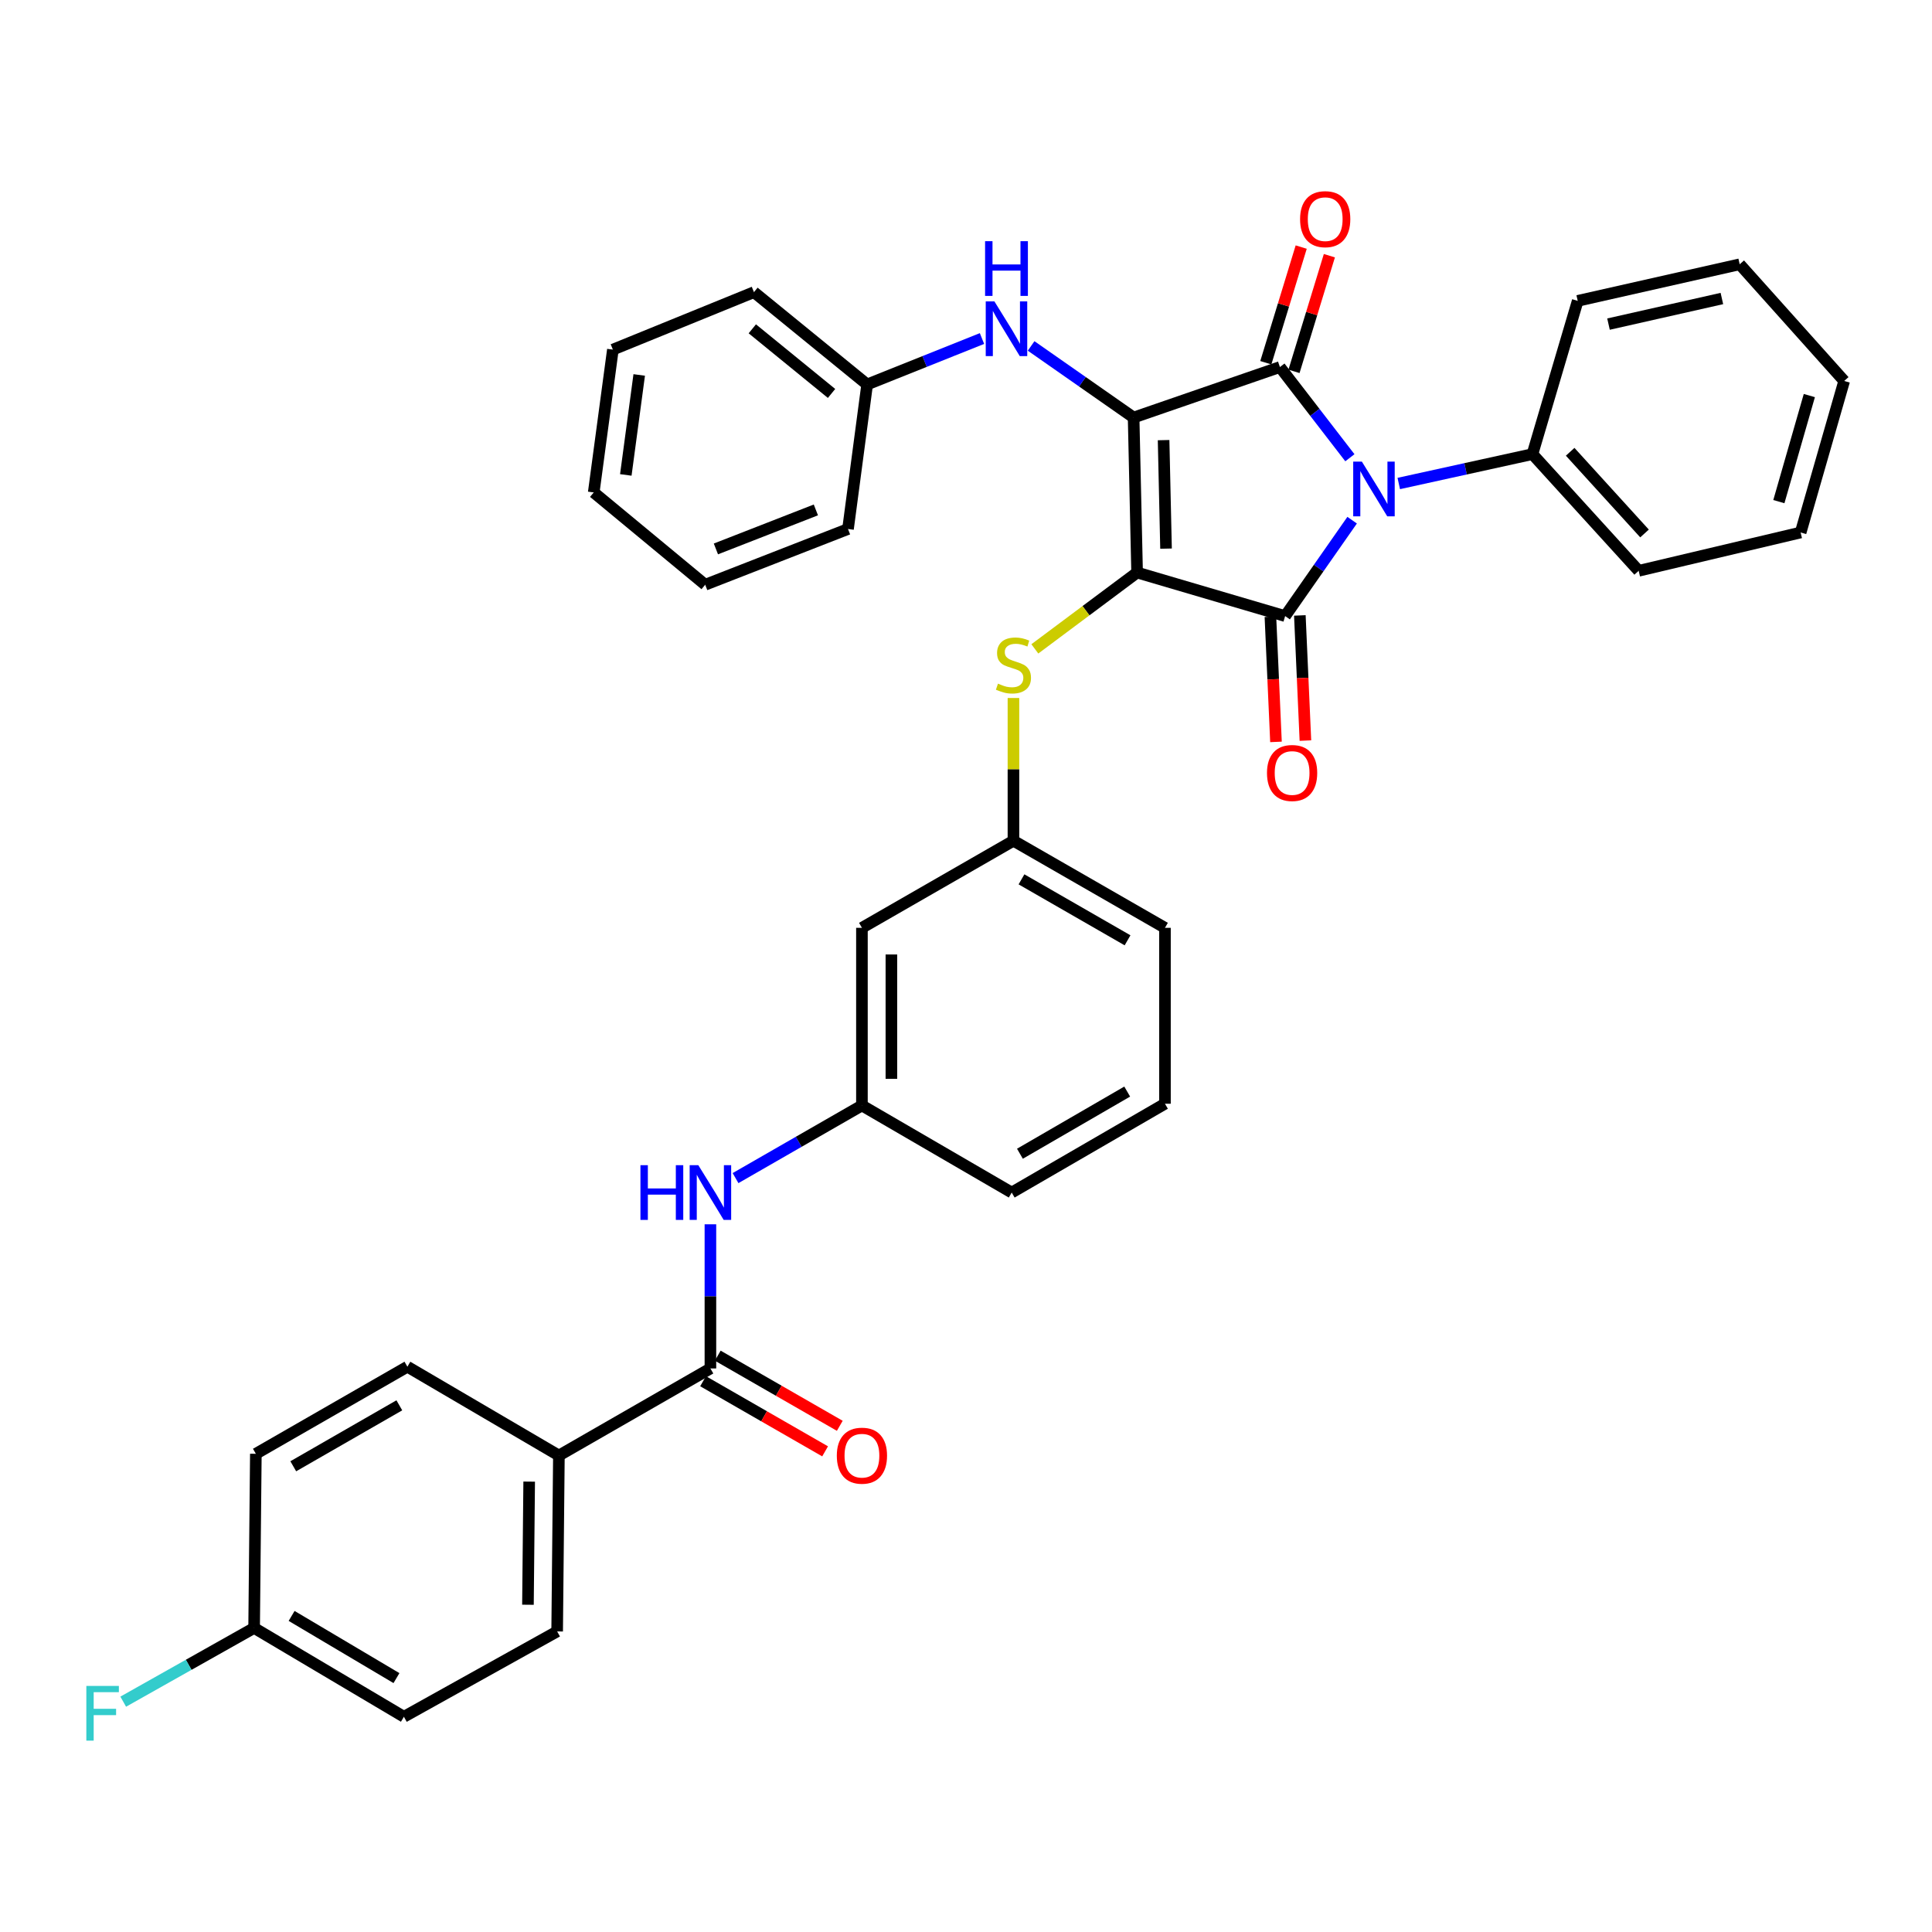<?xml version='1.0' encoding='iso-8859-1'?>
<svg version='1.1' baseProfile='full'
              xmlns='http://www.w3.org/2000/svg'
                      xmlns:rdkit='http://www.rdkit.org/xml'
                      xmlns:xlink='http://www.w3.org/1999/xlink'
                  xml:space='preserve'
width='1000px' height='1000px' viewBox='0 0 1000 1000'>
<!-- END OF HEADER -->
<rect style='opacity:1.0;fill:#FFFFFF;stroke:none' width='1000' height='1000' x='0' y='0'> </rect>
<path class='bond-0' d='M 367.71,633.696 L 367.71,671.001' style='fill:none;fill-rule:evenodd;stroke:#0000FF;stroke-width:6px;stroke-linecap:butt;stroke-linejoin:miter;stroke-opacity:1' />
<path class='bond-0' d='M 367.71,671.001 L 367.71,708.306' style='fill:none;fill-rule:evenodd;stroke:#000000;stroke-width:6px;stroke-linecap:butt;stroke-linejoin:miter;stroke-opacity:1' />
<path class='bond-1' d='M 380.711,609.787 L 413.423,590.988' style='fill:none;fill-rule:evenodd;stroke:#0000FF;stroke-width:6px;stroke-linecap:butt;stroke-linejoin:miter;stroke-opacity:1' />
<path class='bond-1' d='M 413.423,590.988 L 446.134,572.189' style='fill:none;fill-rule:evenodd;stroke:#000000;stroke-width:6px;stroke-linecap:butt;stroke-linejoin:miter;stroke-opacity:1' />
<path class='bond-2' d='M 363.911,714.917 L 395.492,733.067' style='fill:none;fill-rule:evenodd;stroke:#000000;stroke-width:6px;stroke-linecap:butt;stroke-linejoin:miter;stroke-opacity:1' />
<path class='bond-2' d='M 395.492,733.067 L 427.073,751.216' style='fill:none;fill-rule:evenodd;stroke:#FF0000;stroke-width:6px;stroke-linecap:butt;stroke-linejoin:miter;stroke-opacity:1' />
<path class='bond-2' d='M 371.509,701.695 L 403.09,719.845' style='fill:none;fill-rule:evenodd;stroke:#000000;stroke-width:6px;stroke-linecap:butt;stroke-linejoin:miter;stroke-opacity:1' />
<path class='bond-2' d='M 403.09,719.845 L 434.672,737.995' style='fill:none;fill-rule:evenodd;stroke:#FF0000;stroke-width:6px;stroke-linecap:butt;stroke-linejoin:miter;stroke-opacity:1' />
<path class='bond-3' d='M 367.71,708.306 L 289.286,753.376' style='fill:none;fill-rule:evenodd;stroke:#000000;stroke-width:6px;stroke-linecap:butt;stroke-linejoin:miter;stroke-opacity:1' />
<path class='bond-4' d='M 588.562,296.346 L 586.758,216.118' style='fill:none;fill-rule:evenodd;stroke:#000000;stroke-width:6px;stroke-linecap:butt;stroke-linejoin:miter;stroke-opacity:1' />
<path class='bond-4' d='M 603.537,283.969 L 602.274,227.809' style='fill:none;fill-rule:evenodd;stroke:#000000;stroke-width:6px;stroke-linecap:butt;stroke-linejoin:miter;stroke-opacity:1' />
<path class='bond-5' d='M 588.562,296.346 L 665.182,318.881' style='fill:none;fill-rule:evenodd;stroke:#000000;stroke-width:6px;stroke-linecap:butt;stroke-linejoin:miter;stroke-opacity:1' />
<path class='bond-6' d='M 588.562,296.346 L 562.098,316.102' style='fill:none;fill-rule:evenodd;stroke:#000000;stroke-width:6px;stroke-linecap:butt;stroke-linejoin:miter;stroke-opacity:1' />
<path class='bond-6' d='M 562.098,316.102 L 535.634,335.858' style='fill:none;fill-rule:evenodd;stroke:#CCCC00;stroke-width:6px;stroke-linecap:butt;stroke-linejoin:miter;stroke-opacity:1' />
<path class='bond-7' d='M 586.758,216.118 L 662.479,189.982' style='fill:none;fill-rule:evenodd;stroke:#000000;stroke-width:6px;stroke-linecap:butt;stroke-linejoin:miter;stroke-opacity:1' />
<path class='bond-8' d='M 586.758,216.118 L 560.231,197.586' style='fill:none;fill-rule:evenodd;stroke:#000000;stroke-width:6px;stroke-linecap:butt;stroke-linejoin:miter;stroke-opacity:1' />
<path class='bond-8' d='M 560.231,197.586 L 533.704,179.055' style='fill:none;fill-rule:evenodd;stroke:#0000FF;stroke-width:6px;stroke-linecap:butt;stroke-linejoin:miter;stroke-opacity:1' />
<path class='bond-9' d='M 662.479,189.982 L 680.588,213.455' style='fill:none;fill-rule:evenodd;stroke:#000000;stroke-width:6px;stroke-linecap:butt;stroke-linejoin:miter;stroke-opacity:1' />
<path class='bond-9' d='M 680.588,213.455 L 698.697,236.928' style='fill:none;fill-rule:evenodd;stroke:#0000FF;stroke-width:6px;stroke-linecap:butt;stroke-linejoin:miter;stroke-opacity:1' />
<path class='bond-10' d='M 669.77,192.213 L 678.927,162.281' style='fill:none;fill-rule:evenodd;stroke:#000000;stroke-width:6px;stroke-linecap:butt;stroke-linejoin:miter;stroke-opacity:1' />
<path class='bond-10' d='M 678.927,162.281 L 688.084,132.349' style='fill:none;fill-rule:evenodd;stroke:#FF0000;stroke-width:6px;stroke-linecap:butt;stroke-linejoin:miter;stroke-opacity:1' />
<path class='bond-10' d='M 655.188,187.752 L 664.345,157.82' style='fill:none;fill-rule:evenodd;stroke:#000000;stroke-width:6px;stroke-linecap:butt;stroke-linejoin:miter;stroke-opacity:1' />
<path class='bond-10' d='M 664.345,157.82 L 673.501,127.888' style='fill:none;fill-rule:evenodd;stroke:#FF0000;stroke-width:6px;stroke-linecap:butt;stroke-linejoin:miter;stroke-opacity:1' />
<path class='bond-11' d='M 723.998,250.259 L 758.594,242.656' style='fill:none;fill-rule:evenodd;stroke:#0000FF;stroke-width:6px;stroke-linecap:butt;stroke-linejoin:miter;stroke-opacity:1' />
<path class='bond-11' d='M 758.594,242.656 L 793.191,235.053' style='fill:none;fill-rule:evenodd;stroke:#000000;stroke-width:6px;stroke-linecap:butt;stroke-linejoin:miter;stroke-opacity:1' />
<path class='bond-12' d='M 699.862,269.247 L 682.522,294.064' style='fill:none;fill-rule:evenodd;stroke:#0000FF;stroke-width:6px;stroke-linecap:butt;stroke-linejoin:miter;stroke-opacity:1' />
<path class='bond-12' d='M 682.522,294.064 L 665.182,318.881' style='fill:none;fill-rule:evenodd;stroke:#000000;stroke-width:6px;stroke-linecap:butt;stroke-linejoin:miter;stroke-opacity:1' />
<path class='bond-13' d='M 657.564,319.22 L 659.005,351.612' style='fill:none;fill-rule:evenodd;stroke:#000000;stroke-width:6px;stroke-linecap:butt;stroke-linejoin:miter;stroke-opacity:1' />
<path class='bond-13' d='M 659.005,351.612 L 660.446,384.005' style='fill:none;fill-rule:evenodd;stroke:#FF0000;stroke-width:6px;stroke-linecap:butt;stroke-linejoin:miter;stroke-opacity:1' />
<path class='bond-13' d='M 672.799,318.543 L 674.24,350.935' style='fill:none;fill-rule:evenodd;stroke:#000000;stroke-width:6px;stroke-linecap:butt;stroke-linejoin:miter;stroke-opacity:1' />
<path class='bond-13' d='M 674.24,350.935 L 675.68,383.327' style='fill:none;fill-rule:evenodd;stroke:#FF0000;stroke-width:6px;stroke-linecap:butt;stroke-linejoin:miter;stroke-opacity:1' />
<path class='bond-14' d='M 508.275,175.222 L 478.556,187.109' style='fill:none;fill-rule:evenodd;stroke:#0000FF;stroke-width:6px;stroke-linecap:butt;stroke-linejoin:miter;stroke-opacity:1' />
<path class='bond-14' d='M 478.556,187.109 L 448.836,198.996' style='fill:none;fill-rule:evenodd;stroke:#000000;stroke-width:6px;stroke-linecap:butt;stroke-linejoin:miter;stroke-opacity:1' />
<path class='bond-15' d='M 524.558,361.283 L 524.558,398.225' style='fill:none;fill-rule:evenodd;stroke:#CCCC00;stroke-width:6px;stroke-linecap:butt;stroke-linejoin:miter;stroke-opacity:1' />
<path class='bond-15' d='M 524.558,398.225 L 524.558,435.166' style='fill:none;fill-rule:evenodd;stroke:#000000;stroke-width:6px;stroke-linecap:butt;stroke-linejoin:miter;stroke-opacity:1' />
<path class='bond-16' d='M 602.981,480.244 L 524.558,435.166' style='fill:none;fill-rule:evenodd;stroke:#000000;stroke-width:6px;stroke-linecap:butt;stroke-linejoin:miter;stroke-opacity:1' />
<path class='bond-16' d='M 583.618,486.703 L 528.722,455.148' style='fill:none;fill-rule:evenodd;stroke:#000000;stroke-width:6px;stroke-linecap:butt;stroke-linejoin:miter;stroke-opacity:1' />
<path class='bond-17' d='M 602.981,480.244 L 602.981,571.291' style='fill:none;fill-rule:evenodd;stroke:#000000;stroke-width:6px;stroke-linecap:butt;stroke-linejoin:miter;stroke-opacity:1' />
<path class='bond-18' d='M 446.134,572.189 L 523.66,617.259' style='fill:none;fill-rule:evenodd;stroke:#000000;stroke-width:6px;stroke-linecap:butt;stroke-linejoin:miter;stroke-opacity:1' />
<path class='bond-19' d='M 446.134,572.189 L 446.134,480.244' style='fill:none;fill-rule:evenodd;stroke:#000000;stroke-width:6px;stroke-linecap:butt;stroke-linejoin:miter;stroke-opacity:1' />
<path class='bond-19' d='M 461.383,558.397 L 461.383,494.036' style='fill:none;fill-rule:evenodd;stroke:#000000;stroke-width:6px;stroke-linecap:butt;stroke-linejoin:miter;stroke-opacity:1' />
<path class='bond-20' d='M 524.558,435.166 L 446.134,480.244' style='fill:none;fill-rule:evenodd;stroke:#000000;stroke-width:6px;stroke-linecap:butt;stroke-linejoin:miter;stroke-opacity:1' />
<path class='bond-21' d='M 448.836,198.996 L 390.245,151.215' style='fill:none;fill-rule:evenodd;stroke:#000000;stroke-width:6px;stroke-linecap:butt;stroke-linejoin:miter;stroke-opacity:1' />
<path class='bond-21' d='M 430.41,203.647 L 389.396,170.2' style='fill:none;fill-rule:evenodd;stroke:#000000;stroke-width:6px;stroke-linecap:butt;stroke-linejoin:miter;stroke-opacity:1' />
<path class='bond-22' d='M 448.836,198.996 L 438.924,273.811' style='fill:none;fill-rule:evenodd;stroke:#000000;stroke-width:6px;stroke-linecap:butt;stroke-linejoin:miter;stroke-opacity:1' />
<path class='bond-23' d='M 390.245,151.215 L 317.226,180.96' style='fill:none;fill-rule:evenodd;stroke:#000000;stroke-width:6px;stroke-linecap:butt;stroke-linejoin:miter;stroke-opacity:1' />
<path class='bond-24' d='M 438.924,273.811 L 365.008,302.658' style='fill:none;fill-rule:evenodd;stroke:#000000;stroke-width:6px;stroke-linecap:butt;stroke-linejoin:miter;stroke-opacity:1' />
<path class='bond-24' d='M 422.293,263.932 L 370.551,284.125' style='fill:none;fill-rule:evenodd;stroke:#000000;stroke-width:6px;stroke-linecap:butt;stroke-linejoin:miter;stroke-opacity:1' />
<path class='bond-25' d='M 793.191,235.053 L 848.173,295.448' style='fill:none;fill-rule:evenodd;stroke:#000000;stroke-width:6px;stroke-linecap:butt;stroke-linejoin:miter;stroke-opacity:1' />
<path class='bond-25' d='M 812.715,233.846 L 851.202,276.123' style='fill:none;fill-rule:evenodd;stroke:#000000;stroke-width:6px;stroke-linecap:butt;stroke-linejoin:miter;stroke-opacity:1' />
<path class='bond-26' d='M 793.191,235.053 L 816.624,155.722' style='fill:none;fill-rule:evenodd;stroke:#000000;stroke-width:6px;stroke-linecap:butt;stroke-linejoin:miter;stroke-opacity:1' />
<path class='bond-27' d='M 848.173,295.448 L 932.01,275.616' style='fill:none;fill-rule:evenodd;stroke:#000000;stroke-width:6px;stroke-linecap:butt;stroke-linejoin:miter;stroke-opacity:1' />
<path class='bond-28' d='M 816.624,155.722 L 900.461,136.796' style='fill:none;fill-rule:evenodd;stroke:#000000;stroke-width:6px;stroke-linecap:butt;stroke-linejoin:miter;stroke-opacity:1' />
<path class='bond-28' d='M 832.558,167.758 L 891.244,154.51' style='fill:none;fill-rule:evenodd;stroke:#000000;stroke-width:6px;stroke-linecap:butt;stroke-linejoin:miter;stroke-opacity:1' />
<path class='bond-29' d='M 932.01,275.616 L 954.545,197.192' style='fill:none;fill-rule:evenodd;stroke:#000000;stroke-width:6px;stroke-linecap:butt;stroke-linejoin:miter;stroke-opacity:1' />
<path class='bond-29' d='M 920.734,259.641 L 936.509,204.744' style='fill:none;fill-rule:evenodd;stroke:#000000;stroke-width:6px;stroke-linecap:butt;stroke-linejoin:miter;stroke-opacity:1' />
<path class='bond-30' d='M 900.461,136.796 L 954.545,197.192' style='fill:none;fill-rule:evenodd;stroke:#000000;stroke-width:6px;stroke-linecap:butt;stroke-linejoin:miter;stroke-opacity:1' />
<path class='bond-31' d='M 317.226,180.96 L 307.314,254.885' style='fill:none;fill-rule:evenodd;stroke:#000000;stroke-width:6px;stroke-linecap:butt;stroke-linejoin:miter;stroke-opacity:1' />
<path class='bond-31' d='M 330.854,194.075 L 323.915,245.823' style='fill:none;fill-rule:evenodd;stroke:#000000;stroke-width:6px;stroke-linecap:butt;stroke-linejoin:miter;stroke-opacity:1' />
<path class='bond-32' d='M 365.008,302.658 L 307.314,254.885' style='fill:none;fill-rule:evenodd;stroke:#000000;stroke-width:6px;stroke-linecap:butt;stroke-linejoin:miter;stroke-opacity:1' />
<path class='bond-33' d='M 602.981,571.291 L 523.66,617.259' style='fill:none;fill-rule:evenodd;stroke:#000000;stroke-width:6px;stroke-linecap:butt;stroke-linejoin:miter;stroke-opacity:1' />
<path class='bond-33' d='M 583.437,564.993 L 527.912,597.17' style='fill:none;fill-rule:evenodd;stroke:#000000;stroke-width:6px;stroke-linecap:butt;stroke-linejoin:miter;stroke-opacity:1' />
<path class='bond-34' d='M 289.286,753.376 L 288.38,844.423' style='fill:none;fill-rule:evenodd;stroke:#000000;stroke-width:6px;stroke-linecap:butt;stroke-linejoin:miter;stroke-opacity:1' />
<path class='bond-34' d='M 273.902,766.881 L 273.267,830.614' style='fill:none;fill-rule:evenodd;stroke:#000000;stroke-width:6px;stroke-linecap:butt;stroke-linejoin:miter;stroke-opacity:1' />
<path class='bond-35' d='M 289.286,753.376 L 210.863,707.408' style='fill:none;fill-rule:evenodd;stroke:#000000;stroke-width:6px;stroke-linecap:butt;stroke-linejoin:miter;stroke-opacity:1' />
<path class='bond-36' d='M 288.38,844.423 L 209.058,888.595' style='fill:none;fill-rule:evenodd;stroke:#000000;stroke-width:6px;stroke-linecap:butt;stroke-linejoin:miter;stroke-opacity:1' />
<path class='bond-37' d='M 210.863,707.408 L 132.43,752.478' style='fill:none;fill-rule:evenodd;stroke:#000000;stroke-width:6px;stroke-linecap:butt;stroke-linejoin:miter;stroke-opacity:1' />
<path class='bond-37' d='M 206.695,727.39 L 151.793,758.94' style='fill:none;fill-rule:evenodd;stroke:#000000;stroke-width:6px;stroke-linecap:butt;stroke-linejoin:miter;stroke-opacity:1' />
<path class='bond-38' d='M 131.532,842.619 L 132.43,752.478' style='fill:none;fill-rule:evenodd;stroke:#000000;stroke-width:6px;stroke-linecap:butt;stroke-linejoin:miter;stroke-opacity:1' />
<path class='bond-39' d='M 131.532,842.619 L 97.656,861.7' style='fill:none;fill-rule:evenodd;stroke:#000000;stroke-width:6px;stroke-linecap:butt;stroke-linejoin:miter;stroke-opacity:1' />
<path class='bond-39' d='M 97.656,861.7 L 63.779,880.781' style='fill:none;fill-rule:evenodd;stroke:#33CCCC;stroke-width:6px;stroke-linecap:butt;stroke-linejoin:miter;stroke-opacity:1' />
<path class='bond-40' d='M 131.532,842.619 L 209.058,888.595' style='fill:none;fill-rule:evenodd;stroke:#000000;stroke-width:6px;stroke-linecap:butt;stroke-linejoin:miter;stroke-opacity:1' />
<path class='bond-40' d='M 150.94,836.399 L 205.208,868.583' style='fill:none;fill-rule:evenodd;stroke:#000000;stroke-width:6px;stroke-linecap:butt;stroke-linejoin:miter;stroke-opacity:1' />
<path  class='atom-0' d='M 331.49 603.099
L 335.33 603.099
L 335.33 615.139
L 349.81 615.139
L 349.81 603.099
L 353.65 603.099
L 353.65 631.419
L 349.81 631.419
L 349.81 618.339
L 335.33 618.339
L 335.33 631.419
L 331.49 631.419
L 331.49 603.099
' fill='#0000FF'/>
<path  class='atom-0' d='M 361.45 603.099
L 370.73 618.099
Q 371.65 619.579, 373.13 622.259
Q 374.61 624.939, 374.69 625.099
L 374.69 603.099
L 378.45 603.099
L 378.45 631.419
L 374.57 631.419
L 364.61 615.019
Q 363.45 613.099, 362.21 610.899
Q 361.01 608.699, 360.65 608.019
L 360.65 631.419
L 356.97 631.419
L 356.97 603.099
L 361.45 603.099
' fill='#0000FF'/>
<path  class='atom-2' d='M 433.134 753.456
Q 433.134 746.656, 436.494 742.856
Q 439.854 739.056, 446.134 739.056
Q 452.414 739.056, 455.774 742.856
Q 459.134 746.656, 459.134 753.456
Q 459.134 760.336, 455.734 764.256
Q 452.334 768.136, 446.134 768.136
Q 439.894 768.136, 436.494 764.256
Q 433.134 760.376, 433.134 753.456
M 446.134 764.936
Q 450.454 764.936, 452.774 762.056
Q 455.134 759.136, 455.134 753.456
Q 455.134 747.896, 452.774 745.096
Q 450.454 742.256, 446.134 742.256
Q 441.814 742.256, 439.454 745.056
Q 437.134 747.856, 437.134 753.456
Q 437.134 759.176, 439.454 762.056
Q 441.814 764.936, 446.134 764.936
' fill='#FF0000'/>
<path  class='atom-6' d='M 704.898 238.921
L 714.178 253.921
Q 715.098 255.401, 716.578 258.081
Q 718.058 260.761, 718.138 260.921
L 718.138 238.921
L 721.898 238.921
L 721.898 267.241
L 718.018 267.241
L 708.058 250.841
Q 706.898 248.921, 705.658 246.721
Q 704.458 244.521, 704.098 243.841
L 704.098 267.241
L 700.418 267.241
L 700.418 238.921
L 704.898 238.921
' fill='#0000FF'/>
<path  class='atom-8' d='M 514.697 155.99
L 523.977 170.99
Q 524.897 172.47, 526.377 175.15
Q 527.857 177.83, 527.937 177.99
L 527.937 155.99
L 531.697 155.99
L 531.697 184.31
L 527.817 184.31
L 517.857 167.91
Q 516.697 165.99, 515.457 163.79
Q 514.257 161.59, 513.897 160.91
L 513.897 184.31
L 510.217 184.31
L 510.217 155.99
L 514.697 155.99
' fill='#0000FF'/>
<path  class='atom-8' d='M 509.877 124.838
L 513.717 124.838
L 513.717 136.878
L 528.197 136.878
L 528.197 124.838
L 532.037 124.838
L 532.037 153.158
L 528.197 153.158
L 528.197 140.078
L 513.717 140.078
L 513.717 153.158
L 509.877 153.158
L 509.877 124.838
' fill='#0000FF'/>
<path  class='atom-9' d='M 516.558 353.847
Q 516.878 353.967, 518.198 354.527
Q 519.518 355.087, 520.958 355.447
Q 522.438 355.767, 523.878 355.767
Q 526.558 355.767, 528.118 354.487
Q 529.678 353.167, 529.678 350.887
Q 529.678 349.327, 528.878 348.367
Q 528.118 347.407, 526.918 346.887
Q 525.718 346.367, 523.718 345.767
Q 521.198 345.007, 519.678 344.287
Q 518.198 343.567, 517.118 342.047
Q 516.078 340.527, 516.078 337.967
Q 516.078 334.407, 518.478 332.207
Q 520.918 330.007, 525.718 330.007
Q 528.998 330.007, 532.718 331.567
L 531.798 334.647
Q 528.398 333.247, 525.838 333.247
Q 523.078 333.247, 521.558 334.407
Q 520.038 335.527, 520.078 337.487
Q 520.078 339.007, 520.838 339.927
Q 521.638 340.847, 522.758 341.367
Q 523.918 341.887, 525.838 342.487
Q 528.398 343.287, 529.918 344.087
Q 531.438 344.887, 532.518 346.527
Q 533.638 348.127, 533.638 350.887
Q 533.638 354.807, 530.998 356.927
Q 528.398 359.007, 524.038 359.007
Q 521.518 359.007, 519.598 358.447
Q 517.718 357.927, 515.478 357.007
L 516.558 353.847
' fill='#CCCC00'/>
<path  class='atom-10' d='M 655.791 400.096
Q 655.791 393.296, 659.151 389.496
Q 662.511 385.696, 668.791 385.696
Q 675.071 385.696, 678.431 389.496
Q 681.791 393.296, 681.791 400.096
Q 681.791 406.976, 678.391 410.896
Q 674.991 414.776, 668.791 414.776
Q 662.551 414.776, 659.151 410.896
Q 655.791 407.016, 655.791 400.096
M 668.791 411.576
Q 673.111 411.576, 675.431 408.696
Q 677.791 405.776, 677.791 400.096
Q 677.791 394.536, 675.431 391.736
Q 673.111 388.896, 668.791 388.896
Q 664.471 388.896, 662.111 391.696
Q 659.791 394.496, 659.791 400.096
Q 659.791 405.816, 662.111 408.696
Q 664.471 411.576, 668.791 411.576
' fill='#FF0000'/>
<path  class='atom-11' d='M 672.921 113.435
Q 672.921 106.635, 676.281 102.835
Q 679.641 99.035, 685.921 99.035
Q 692.201 99.035, 695.561 102.835
Q 698.921 106.635, 698.921 113.435
Q 698.921 120.315, 695.521 124.235
Q 692.121 128.115, 685.921 128.115
Q 679.681 128.115, 676.281 124.235
Q 672.921 120.355, 672.921 113.435
M 685.921 124.915
Q 690.241 124.915, 692.561 122.035
Q 694.921 119.115, 694.921 113.435
Q 694.921 107.875, 692.561 105.075
Q 690.241 102.235, 685.921 102.235
Q 681.601 102.235, 679.241 105.035
Q 676.921 107.835, 676.921 113.435
Q 676.921 119.155, 679.241 122.035
Q 681.601 124.915, 685.921 124.915
' fill='#FF0000'/>
<path  class='atom-36' d='M 44.689 872.631
L 61.529 872.631
L 61.529 875.871
L 48.489 875.871
L 48.489 884.471
L 60.089 884.471
L 60.089 887.751
L 48.489 887.751
L 48.489 900.951
L 44.689 900.951
L 44.689 872.631
' fill='#33CCCC'/>
</svg>
